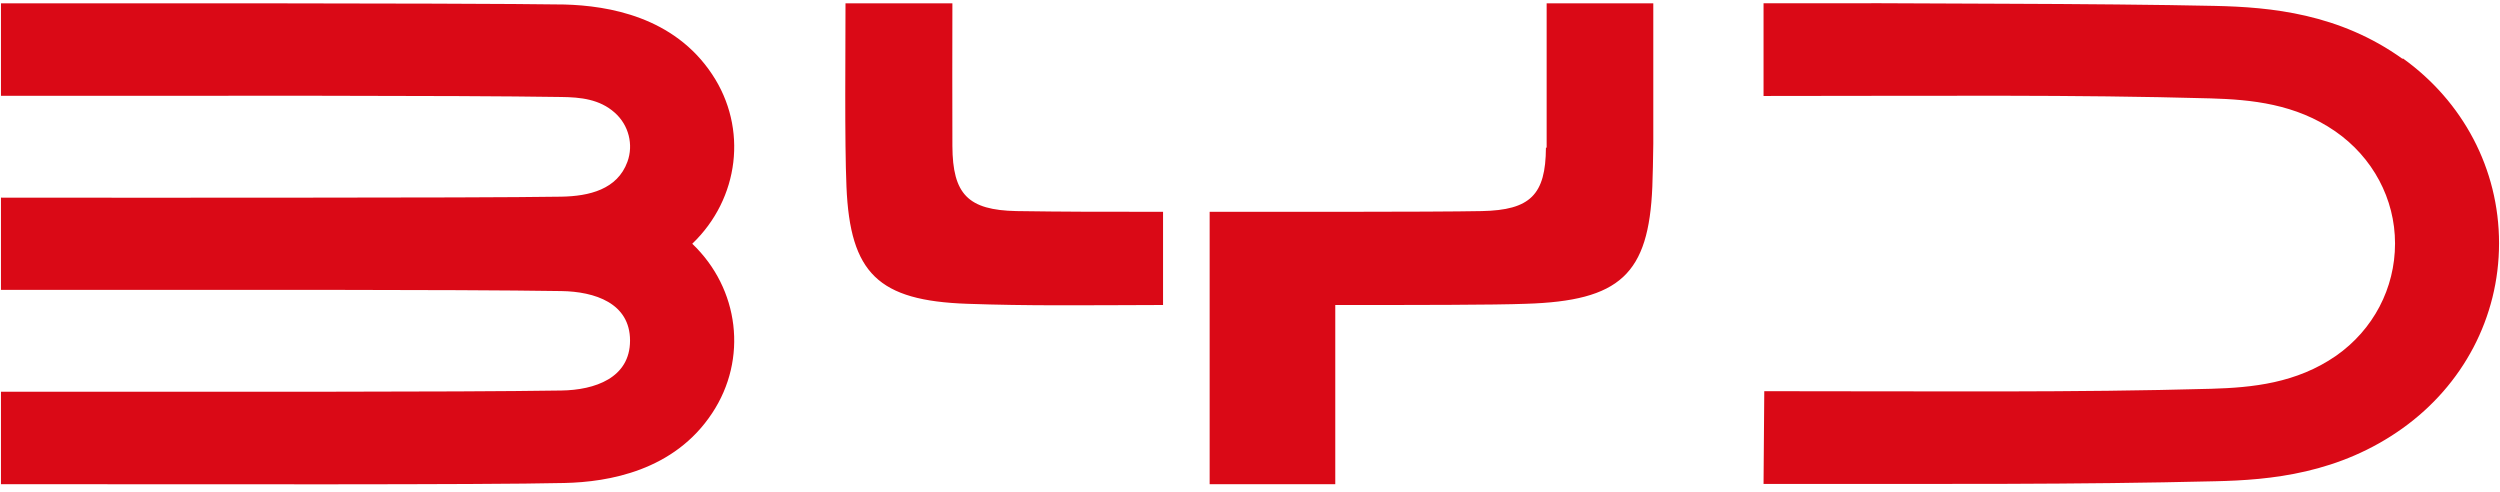 <svg width="320" height="63" viewBox="0 0 320 63" fill="none" xmlns="http://www.w3.org/2000/svg">
<g clip-path="url(#clip0_2334_3598)">
<path d="M72.252 0.577C67.271 0.485 45.657 0.424 33.051 0.424H0.123V12.261C26.625 12.261 58.078 12.199 71.852 12.415C74.312 12.445 76.741 12.691 78.678 14.413C80.492 16.012 81.107 18.533 80.307 20.716C79.016 24.252 75.419 25.112 71.852 25.174C66.379 25.266 51.406 25.297 40.215 25.297C12.759 25.328 24.658 25.297 0.123 25.297V37.103C26.625 37.103 58.14 37.042 71.852 37.257C76.126 37.319 80.645 38.794 80.645 43.591C80.645 48.387 76.126 49.924 71.852 49.986C58.17 50.201 26.625 50.139 0.123 50.139V61.977C26.718 61.977 61.522 62.069 72.252 61.823C77.909 61.7 86.303 60.255 91.16 52.876C95.742 45.958 94.635 36.95 88.609 31.2C94.635 25.42 95.742 16.411 91.16 9.524C86.272 2.145 77.909 0.731 72.252 0.577ZM283.536 0.756C276.526 0.602 265.919 0.51 256.572 0.479C233.759 0.387 247.471 0.418 225.734 0.418V12.285C248.886 12.285 265.089 12.101 282.952 12.593C288.21 12.746 293.836 13.3 298.909 16.805C303.705 20.125 306.565 25.445 306.565 31.163C306.565 36.882 303.798 42.201 299.001 45.552C293.928 49.057 288.302 49.611 283.044 49.764C265.181 50.256 248.947 50.072 225.827 50.072L225.734 61.94C249.009 61.94 265.734 62.032 283.536 61.601C290.669 61.448 299.432 60.617 307.549 54.807C315.235 49.303 319.878 40.664 319.878 31.132C319.878 21.601 315.235 12.962 307.549 7.458V7.551C299.462 1.74 290.669 0.909 283.536 0.756ZM121.906 18.687C121.875 12.968 121.906 6.204 121.906 0.424H108.224C108.224 6.265 108.101 18.133 108.347 23.883C108.809 35.013 112.437 38.487 123.812 38.886C131.714 39.163 137.955 39.071 148.87 39.04V27.111C140.138 27.111 136.572 27.111 130.115 27.019C123.905 26.896 121.937 24.866 121.906 18.687ZM172.514 27.111C178.909 27.111 186.718 27.08 189.67 27.019C195.88 26.896 197.848 24.928 197.879 18.902H197.971V0.424H211.622V18.379C211.591 20.47 211.561 22.376 211.499 23.883C211.038 35.105 207.379 38.518 195.296 38.886C191.361 39.04 180.907 39.04 172.544 39.04H170.915V61.977H154.835V27.111H172.514Z" fill="#DA0916"/>
</g>
<defs>
<clipPath id="clip0_2334_3598">
<rect width="320" height="61.994" fill="white" transform="translate(0 0.188)"/>
</clipPath>
</defs>
</svg>
